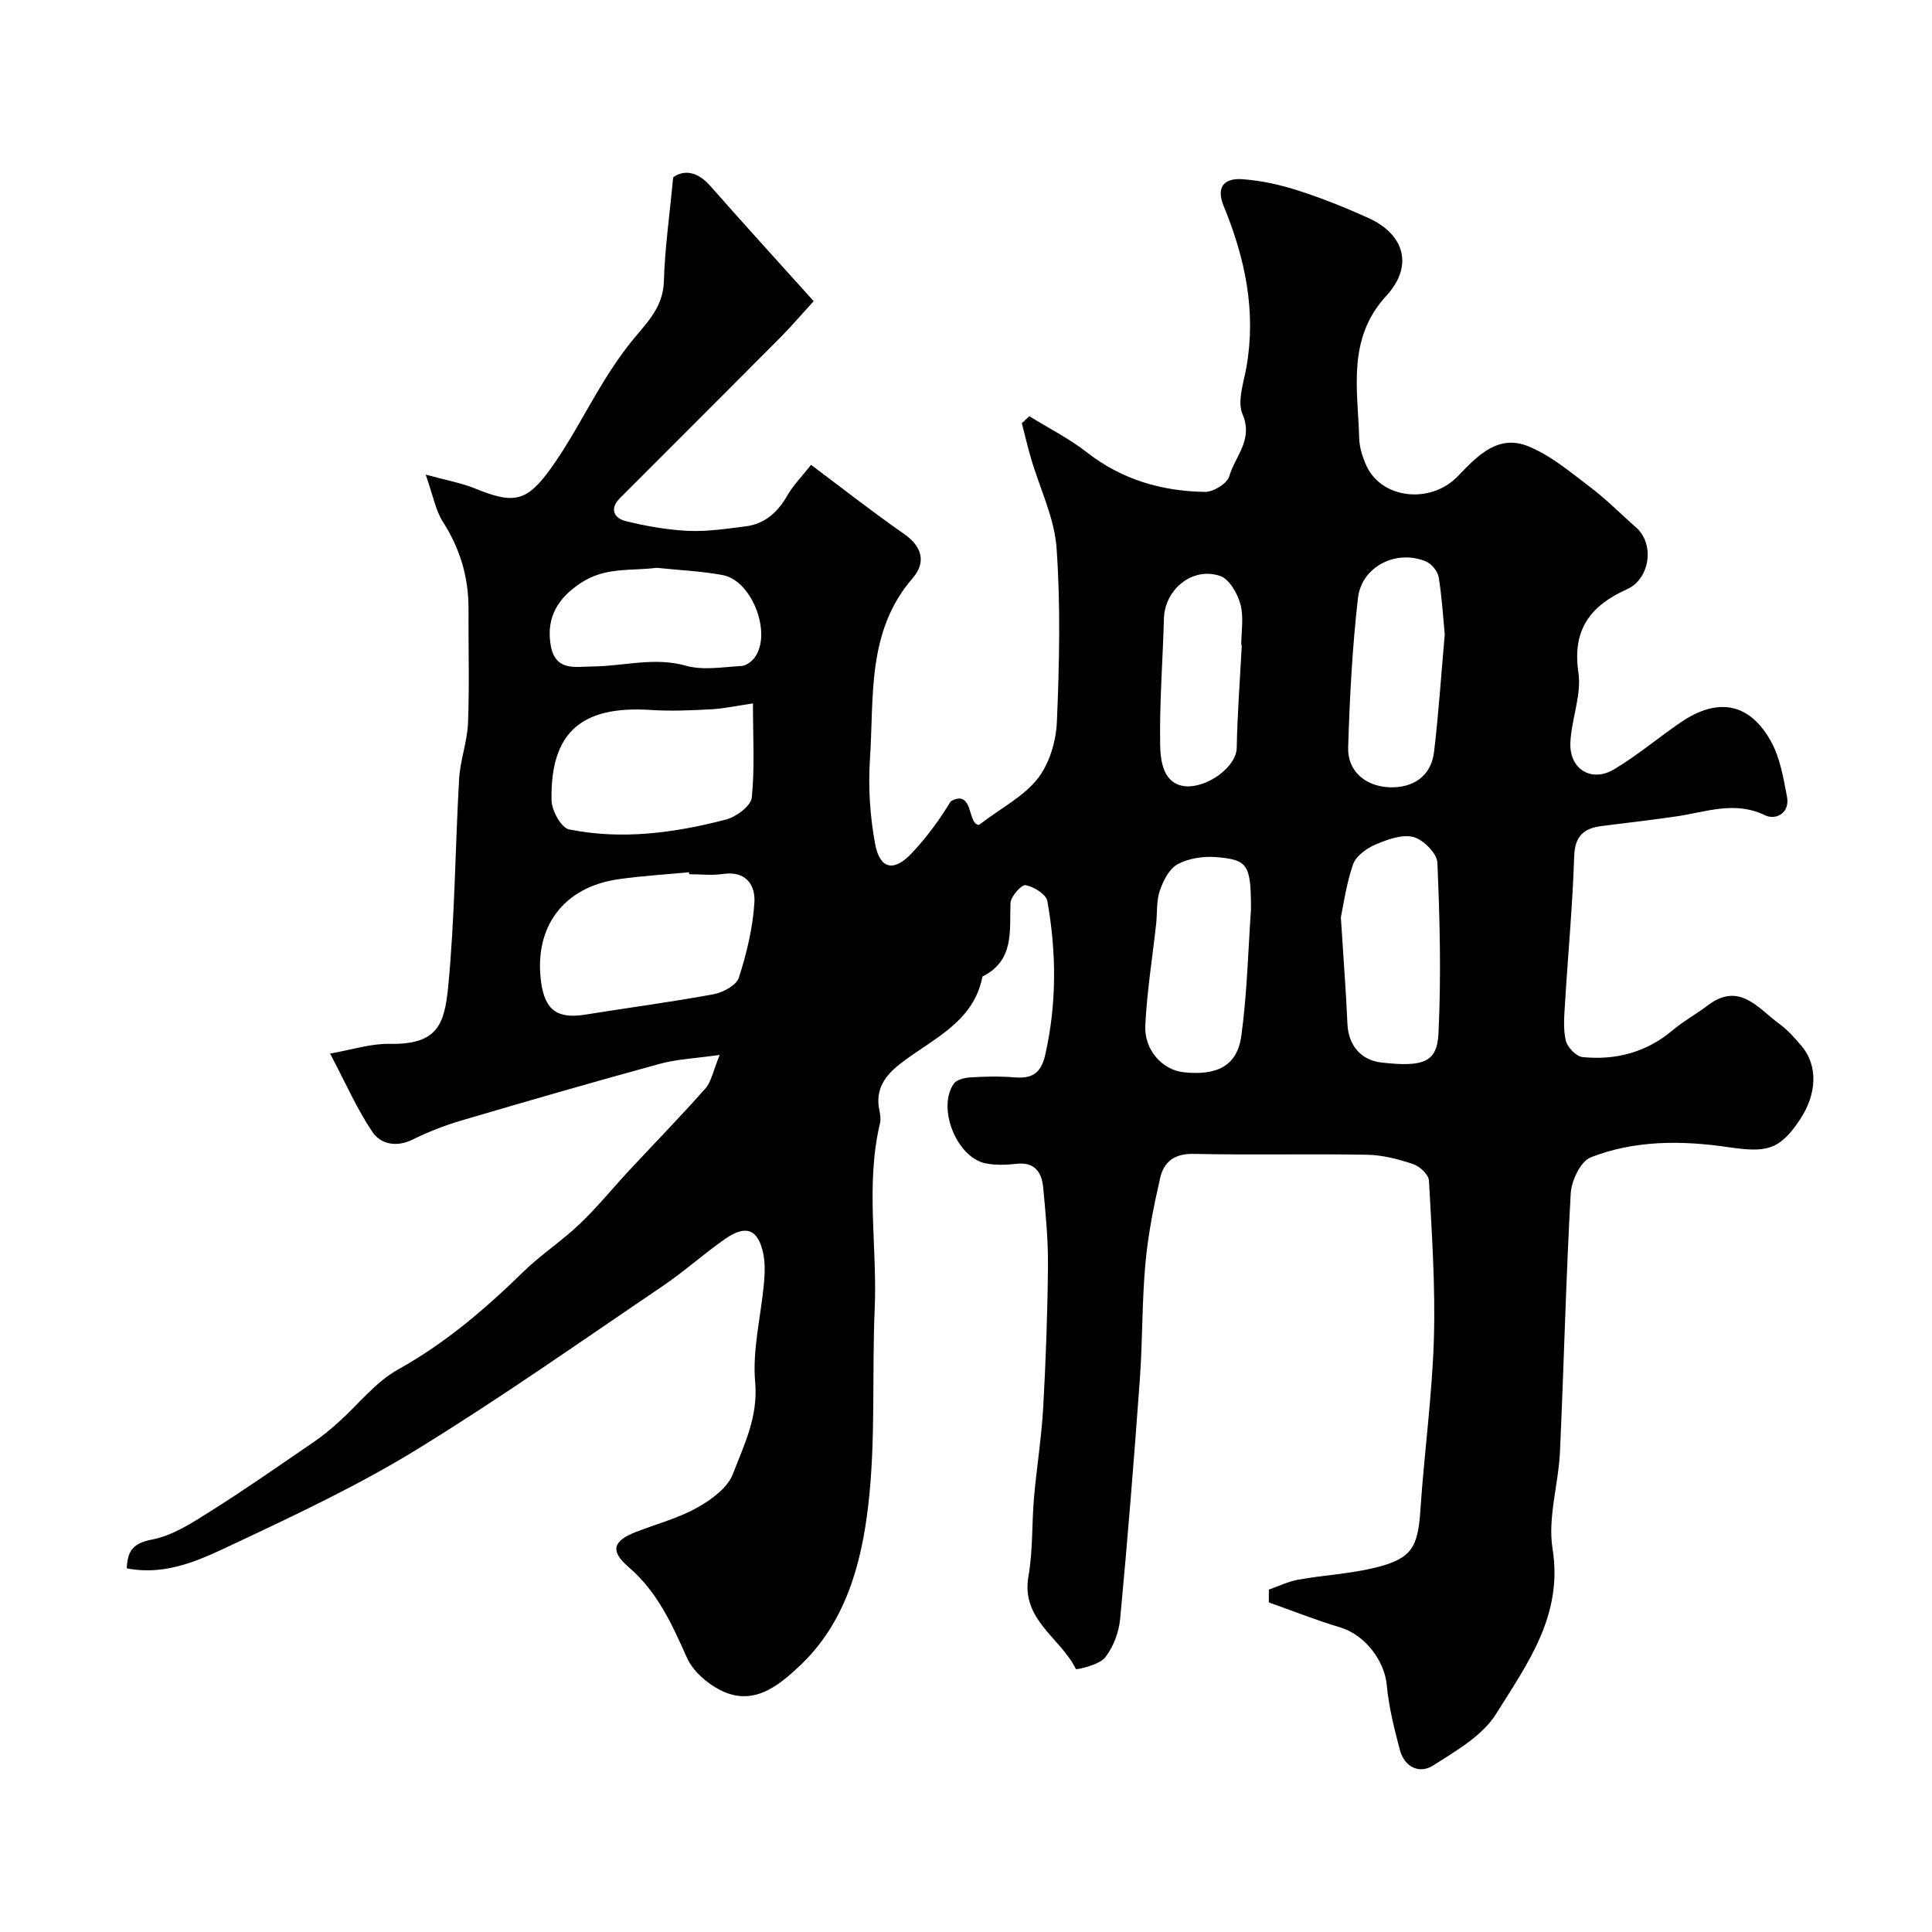<svg enable-background="new 0 0 400 400" viewBox="0 0 400 400" xmlns="http://www.w3.org/2000/svg"><path d="m149.01 218.41c-5.06.72-8.84.87-12.39 1.84-13.79 3.77-27.52 7.74-41.24 11.78-3.41 1.01-6.77 2.34-9.96 3.91-3.34 1.64-6.59.97-8.32-1.59-3.22-4.78-5.56-10.16-8.76-16.22 4.49-.78 8.4-2.08 12.29-2.01 9.8.18 11.39-3.81 12.16-11.82 1.39-14.3 1.44-28.72 2.27-43.08.23-3.88 1.69-7.69 1.84-11.56.3-7.85.06-15.73.1-23.59.03-6.56-1.75-12.48-5.31-18.05-1.52-2.38-2.02-5.41-3.56-9.76 4.25 1.17 7.34 1.71 10.18 2.86 7.55 3.06 10.4 3 15.06-3.23 4.45-5.95 7.79-12.72 11.71-19.07 1.63-2.63 3.37-5.22 5.28-7.65 3.08-3.92 6.92-7.17 7.09-12.91.19-6.78 1.17-13.53 1.92-21.54 1.9-1.43 4.77-1.54 7.67 1.75 6.87 7.81 13.88 15.5 21.42 23.88-2.32 2.54-4.64 5.26-7.15 7.78-10.97 11.04-22 22.03-33 33.05-2.2 2.21-1.09 4.13 1.21 4.7 4.25 1.05 8.64 1.83 13 2.03 3.92.18 7.9-.44 11.83-.93 4.03-.5 6.69-2.96 8.69-6.44 1.2-2.08 2.94-3.84 4.88-6.3 6.63 4.96 12.77 9.8 19.19 14.25 3.87 2.68 4.66 5.96 1.84 9.22-9.52 10.99-7.98 24.49-8.83 37.37-.39 5.87-.01 11.93 1.08 17.71.98 5.21 3.9 5.75 7.54 1.89 3.05-3.24 5.71-6.83 8.11-10.79 4.79-2.62 3.4 4.88 5.85 4.89 4.66-3.55 9.28-5.91 12.17-9.61 2.42-3.1 3.78-7.73 3.95-11.74.5-11.98.78-24.03-.07-35.97-.45-6.27-3.47-12.34-5.28-18.52-.71-2.42-1.28-4.89-1.91-7.33.52-.48 1.03-.96 1.55-1.44 3.98 2.47 8.23 4.6 11.9 7.47 7.26 5.67 15.54 8.07 24.49 8.2 1.73.03 4.59-1.75 5.01-3.24 1.17-4.12 5.02-7.5 2.75-12.82-1.13-2.64.2-6.45.78-9.67 2.09-11.68-.26-22.67-4.69-33.45-1.55-3.78-.11-5.88 4.03-5.55 3.84.3 7.71 1.15 11.39 2.34 4.95 1.59 9.8 3.54 14.54 5.68 7.51 3.39 9.37 9.97 3.73 16.09-8.2 8.91-5.92 19.33-5.63 29.56.05 1.87.68 3.83 1.46 5.57 3.09 6.92 13.31 8.18 19.06 2.15 4.05-4.25 8.28-8.61 14.46-6.11 4.73 1.92 8.86 5.45 13.01 8.59 3.31 2.51 6.24 5.52 9.38 8.27 3.12 2.74 3.17 8.28 0 11.45-.56.56-1.29 1.01-2.02 1.34-7.42 3.35-11.29 8.28-9.97 17.18.69 4.66-1.45 9.67-1.66 14.55-.24 5.46 4.35 8.3 9.03 5.52 4.85-2.88 9.19-6.59 13.87-9.77 7.75-5.27 14.39-3.94 18.78 4.25 1.78 3.33 2.43 7.35 3.16 11.14.68 3.49-2.36 4.94-4.52 3.89-6.29-3.04-12.16-.7-18.21.2-5.17.76-10.37 1.36-15.56 2.01-3.7.46-5.62 2-5.76 6.25-.33 10.21-1.29 20.39-1.91 30.59-.15 2.54-.4 5.2.18 7.61.33 1.38 2.16 3.27 3.46 3.4 6.9.68 13.23-.97 18.68-5.58 2.24-1.89 4.87-3.31 7.2-5.09 6.57-5.03 10.45.56 14.85 3.78 1.73 1.26 3.21 2.93 4.6 4.57 3.42 4.03 3.24 9.89-.31 15.25-4.34 6.54-7.12 6.84-15.03 5.69-9.45-1.38-19.24-1.43-28.32 2.15-2.09.82-3.98 4.84-4.12 7.48-1 17.82-1.41 35.67-2.23 53.5-.31 6.72-2.56 13.63-1.53 20.06 2.22 13.8-5.27 23.86-11.68 34.16-2.82 4.53-8.27 7.65-13 10.67-2.89 1.85-5.98.37-6.93-3.2-1.16-4.38-2.29-8.84-2.7-13.33-.47-5.2-4.57-10.52-9.67-12.04-4.99-1.49-9.85-3.43-14.77-5.17.01-.88.01-1.76.02-2.65 2.03-.71 4-1.69 6.09-2.06 5.31-.95 10.76-1.21 15.97-2.49 7.53-1.86 8.8-4.2 9.31-11.94.79-11.81 2.43-23.59 2.79-35.41.33-10.91-.43-21.87-1.02-32.79-.07-1.23-1.89-2.95-3.25-3.4-3.06-1.02-6.32-1.88-9.51-1.94-12-.22-24 .08-35.99-.18-3.93-.09-6.14 1.66-6.89 4.94-1.35 5.87-2.53 11.83-3.07 17.81-.72 7.9-.57 15.87-1.14 23.79-1.2 16.57-2.52 33.14-4.08 49.68-.26 2.81-1.41 5.91-3.14 8.07-1.23 1.53-5.94 2.57-6.04 2.36-3.12-6.45-11.4-10.18-9.81-19.2.94-5.33.68-10.86 1.15-16.28.54-6.21 1.55-12.39 1.9-18.61.55-9.78.9-19.59.99-29.38.05-5.43-.48-10.88-1-16.29-.3-3.08-1.73-5.25-5.48-4.84-2.14.24-4.4.33-6.48-.1-5.98-1.25-10.04-11.5-6.53-16.49.59-.84 2.24-1.23 3.44-1.3 2.99-.18 6.01-.26 8.99-.01 3.65.31 5.59-.69 6.49-4.65 2.41-10.63 2.33-21.25.44-31.85-.25-1.4-2.8-2.97-4.5-3.29-.84-.15-3.08 2.35-3.13 3.71-.21 5.81.83 11.89-5.79 15.2-1.87 9.55-10.37 12.9-16.96 18.01-3.25 2.52-5.31 5.38-4.39 9.73.18.86.32 1.83.12 2.66-3.02 12.7-.54 25.56-1.09 38.33-.59 13.62.24 27.38-1.35 40.86-1.42 12.07-4.68 24.17-14.14 33.1-4.6 4.34-9.73 8.49-16.52 5.04-2.76-1.4-5.65-3.95-6.87-6.69-3.1-6.96-6.13-13.68-12.12-18.81-3.82-3.27-3.19-5.37 1.48-7.19 4.24-1.66 8.74-2.83 12.68-5.02 2.95-1.64 6.37-4.11 7.48-7.02 2.3-6.01 5.25-11.82 4.61-18.97-.6-6.72 1.19-13.65 1.82-20.51.18-2 .26-4.11-.13-6.06-1.02-5.06-3.52-6.15-7.77-3.22-4.44 3.06-8.46 6.73-12.92 9.75-16.88 11.43-33.56 23.19-50.92 33.86-11.93 7.33-24.69 13.37-37.39 19.34-6.99 3.28-14.2 7.01-22.79 5.35.15-3.52 1.17-5.19 5.26-5.97 4.23-.81 8.26-3.44 12.03-5.82 7.3-4.6 14.39-9.56 21.52-14.44 1.75-1.2 3.4-2.57 4.98-3.99 4.12-3.68 7.67-8.33 12.37-10.95 9.78-5.44 18.04-12.51 25.95-20.24 3.63-3.54 7.97-6.36 11.64-9.87 3.7-3.53 6.94-7.53 10.43-11.28 5.24-5.63 10.62-11.13 15.7-16.89 1.19-1.42 1.55-3.66 2.88-6.85zm-6.32-37.41c-.01-.14-.03-.28-.04-.41-4.91.47-9.85.75-14.72 1.46-11.31 1.66-17.4 9.9-15.91 21.21.77 5.87 3.38 7.74 9.14 6.81 8.85-1.43 17.75-2.59 26.57-4.22 1.95-.36 4.73-1.85 5.24-3.43 1.62-5.01 2.88-10.28 3.22-15.52.24-3.6-1.7-6.67-6.5-5.95-2.29.33-4.67.05-7 .05zm13.2-35.37c-3.2.47-5.9 1.07-8.63 1.22-4.18.23-8.4.41-12.56.14-14.24-.93-20.79 4.58-20.51 18.72.04 2.11 2.02 5.69 3.62 6.01 10.93 2.21 21.83.73 32.5-2.04 2.11-.55 5.16-2.82 5.34-4.55.63-6.2.24-12.52.24-19.5zm121.72 44.3c.56 8.91 1.08 15.47 1.36 22.05.19 4.42 2.77 7.53 7.08 8.01 8.59.96 11.48-.01 11.77-6.01.57-11.77.29-23.61-.23-35.39-.09-1.93-2.93-4.78-4.98-5.3-2.37-.6-5.44.54-7.91 1.6-1.82.79-4 2.38-4.58 4.11-1.44 4.21-2.04 8.7-2.51 10.93zm-18.61-1.6c0-9.31-.59-10.36-7.3-10.88-2.62-.2-5.64.26-7.9 1.49-1.74.95-2.98 3.43-3.68 5.49-.72 2.11-.5 4.54-.75 6.83-.77 7-1.9 13.98-2.25 21-.26 5.16 3.57 9.27 7.96 9.74 6.96.75 11.09-1.37 11.93-7.57 1.21-8.95 1.42-18.03 1.99-26.1zm40.12-56.98c-.33-3.4-.57-7.67-1.26-11.87-.2-1.21-1.46-2.75-2.61-3.23-6.12-2.57-13.35 1-14.1 7.59-1.18 10.26-1.71 20.62-2.03 30.95-.15 4.86 3.59 7.98 8.42 8.2 5.09.23 8.76-2.34 9.36-7.28.94-7.8 1.45-15.66 2.22-24.36zm-163.17-13.79c-5.35.69-10.58-.24-15.7 3.14-4.5 2.97-7.24 6.89-6.24 12.85.93 5.56 5.17 4.46 8.82 4.43 6.38-.06 12.63-2 19.19-.15 3.55 1 7.63.27 11.46.06.97-.05 2.16-.93 2.78-1.77 3.62-5-.56-15.94-6.65-17.06-4.49-.83-9.1-1.02-13.66-1.5zm121.15 16.01c-.04 0-.07 0-.11-.01 0-2.83.55-5.81-.17-8.44-.61-2.24-2.3-5.22-4.2-5.87-5.74-1.97-11.48 2.8-11.64 8.82-.24 8.74-.94 17.48-.78 26.21.06 3.33.67 8.01 5.1 8.49 4.5.48 10.68-3.92 10.75-7.94.14-7.1.68-14.18 1.05-21.26z" fill="#000001"/></svg>
